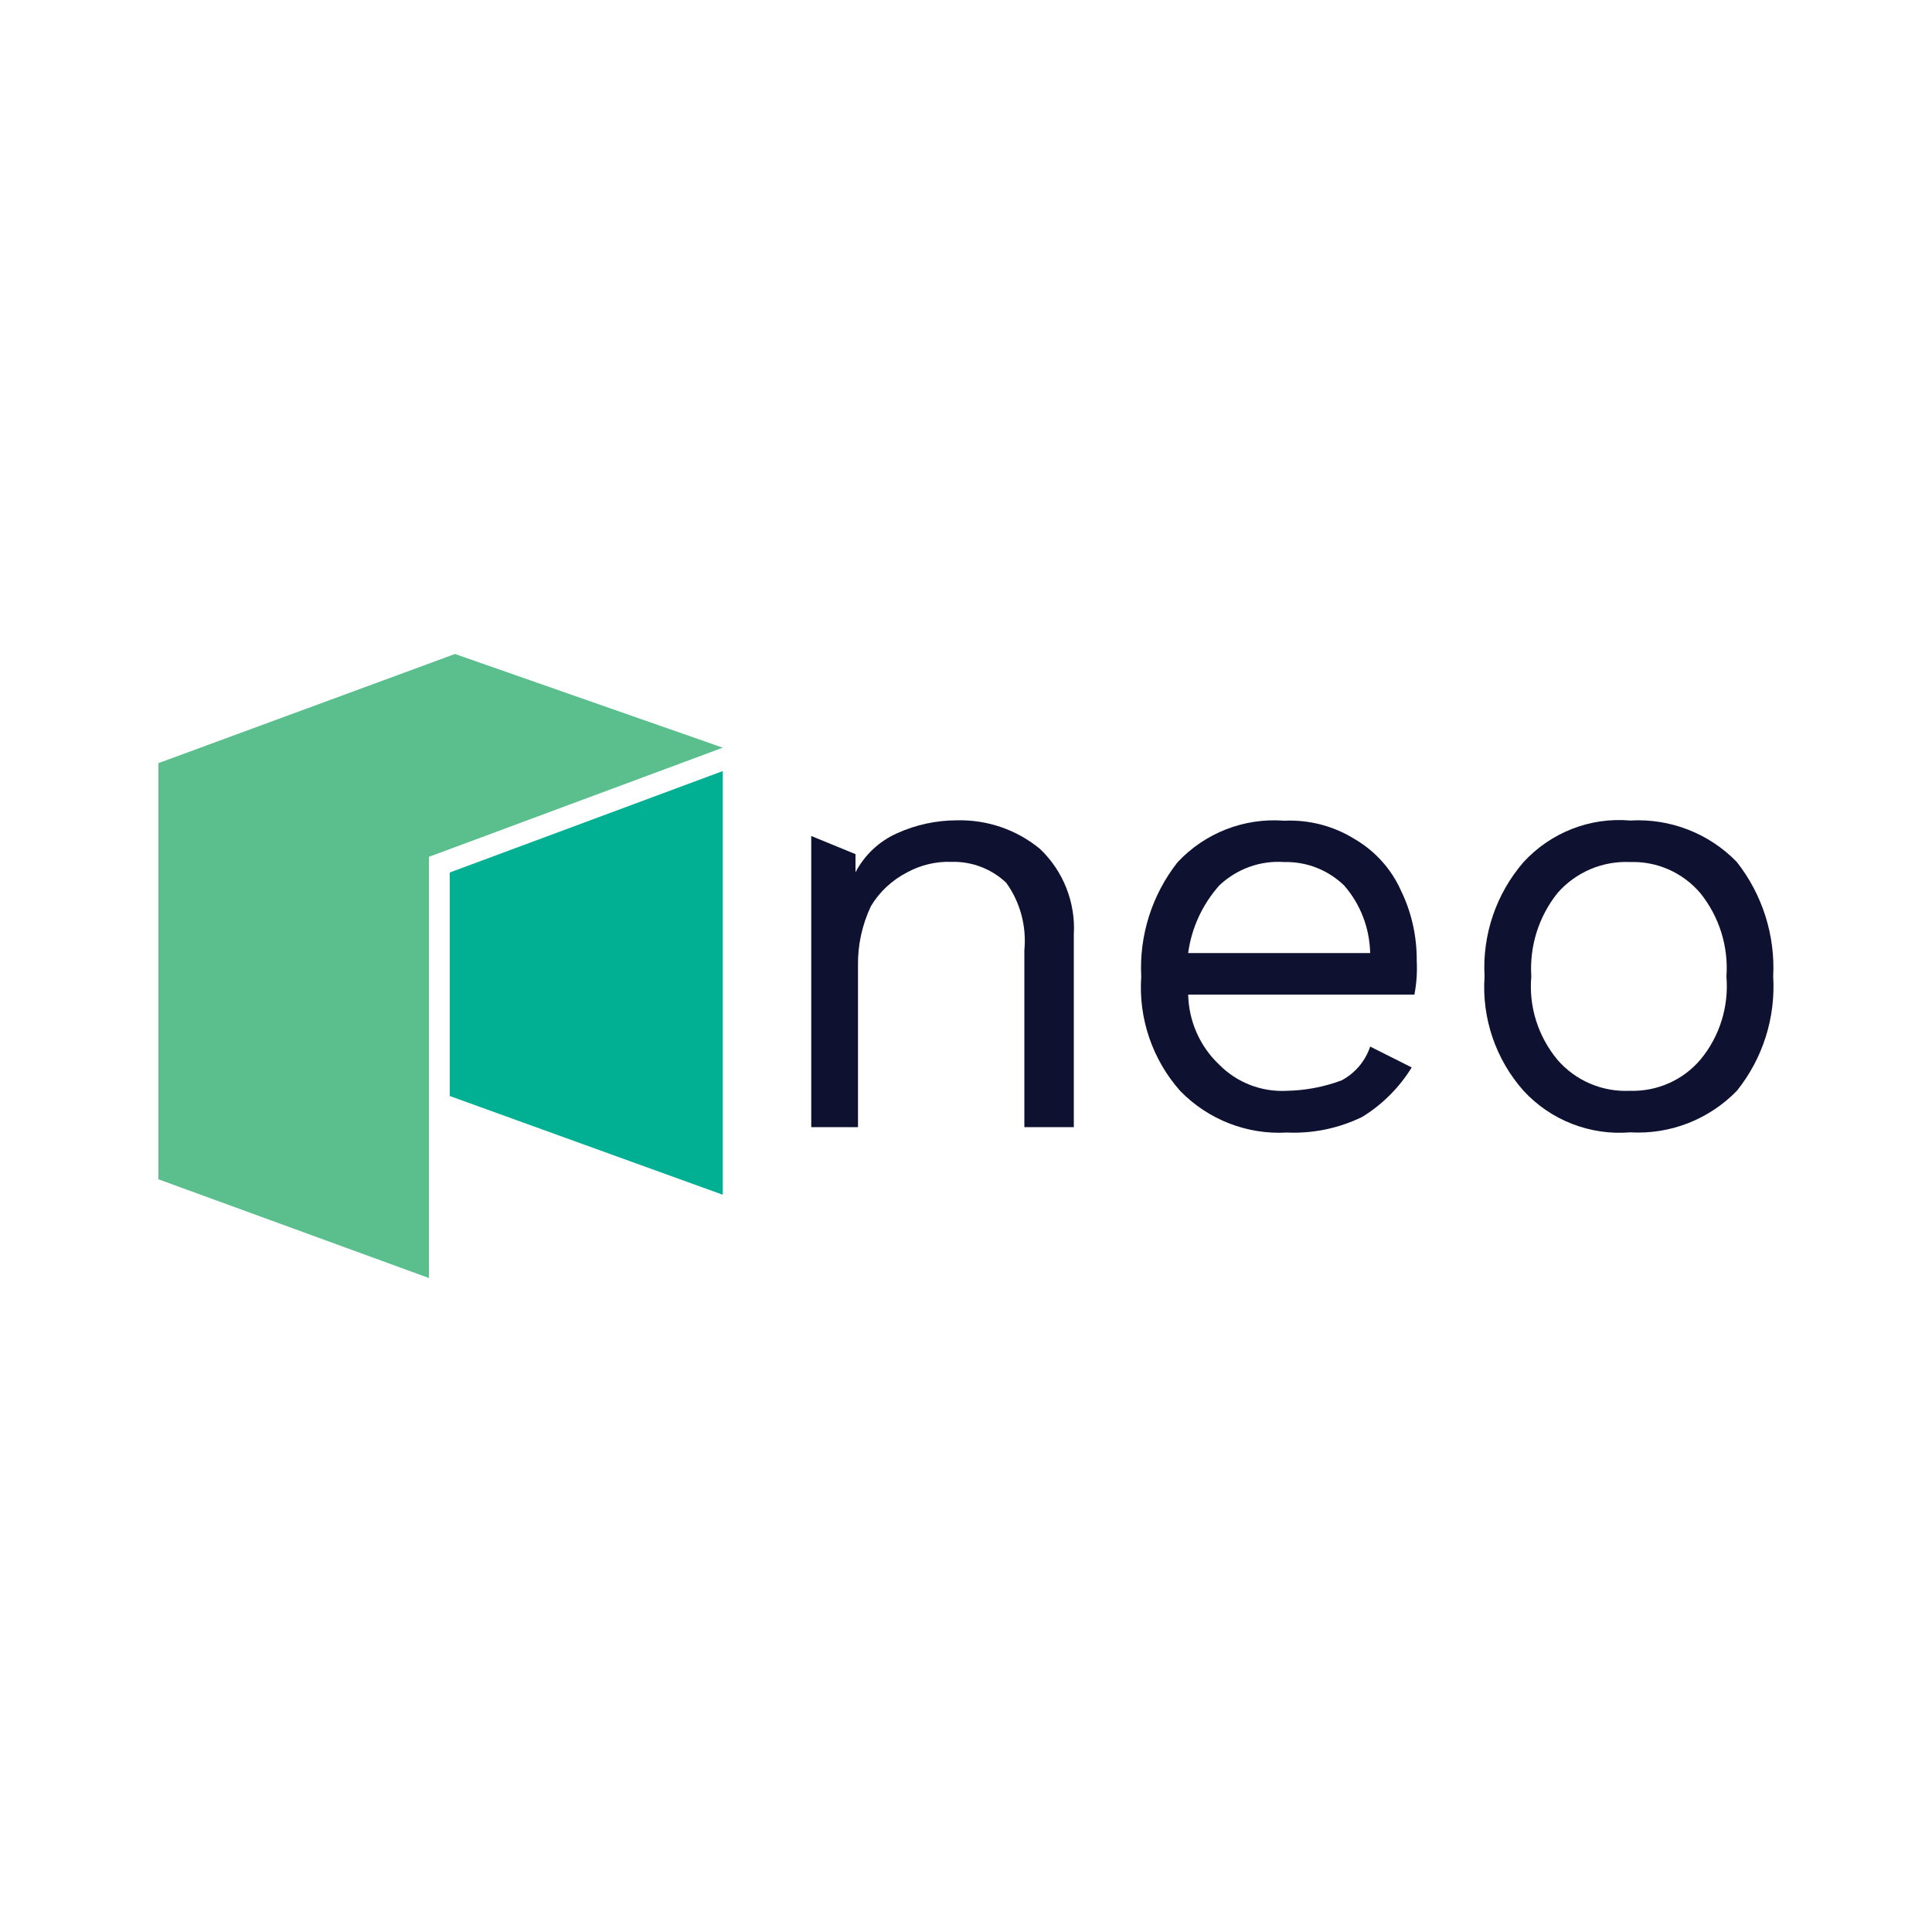 <?xml version="1.0" encoding="utf-8"?>
<!-- Generator: Adobe Illustrator 24.2.0, SVG Export Plug-In . SVG Version: 6.00 Build 0)  -->
<svg version="1.1" id="Layer_1" xmlns="http://www.w3.org/2000/svg" xmlns:xlink="http://www.w3.org/1999/xlink" x="0px" y="0px"
	 viewBox="0 0 1000 1000" style="enable-background:new 0 0 1000 1000;" xml:space="preserve">
<style type="text/css">
	.st0{fill:#0F1131;}
	.st1{fill:#5ABF8D;}
	.st2{fill:#01AF92;}
</style>
<g>
	<path class="st0" d="M538.3,439.4c12.1,11.5,18.5,27.8,17.5,44.4v99.6h-25.6v-91.5c1.2-12.4-2.1-24.9-9.4-35
		c-7.6-7.2-17.8-11.1-28.3-10.8c-8-0.3-15.9,1.6-22.9,5.4c-7.8,4-14.3,10-18.8,17.5c-4.6,9.7-6.9,20.3-6.7,31v83.4h-24.2V432.7
		l22.9,9.4v9.4c4.7-9,12.3-16.1,21.5-20.2c9.7-4.4,20.3-6.7,31-6.7C510.9,424.2,526.2,429.4,538.3,439.4z"/>
	<path class="st0" d="M732.1,514.8H615c0.3,13.8,6.1,26.9,16.1,36.3c9.2,9.3,21.9,14.2,35,13.5c9.7-0.2,19.2-2,28.3-5.4
		c7-3.7,12.3-10,14.8-17.5l21.5,10.8c-6.4,10.4-15.2,19.2-25.6,25.6c-12.1,5.9-25.5,8.7-39,8.1c-20.6,1.2-40.8-6.7-55.2-21.5
		c-14.4-16.2-21.7-37.6-20.2-59.2c-1.1-21.4,5.6-42.4,18.8-59.2c14.2-15.2,34.5-23.1,55.2-21.5c12.8-0.6,25.5,2.7,36.3,9.4
		c10.7,6.2,19.2,15.6,24.2,26.9c5.5,11.3,8.2,23.8,8.1,36.3C733.6,503.2,733.2,509,732.1,514.8z M631.1,458.3
		c-8.7,9.8-14.4,22-16.1,35h94.2c-0.3-12.9-5-25.3-13.5-35c-8.3-8-19.4-12.4-31-12.1C652.4,445.3,640.2,449.7,631.1,458.3z"/>
	<path class="st0" d="M899,446.2c13.2,16.8,19.9,37.9,18.8,59.2c1.3,21.4-5.4,42.5-18.8,59.2c-14.4,14.8-34.5,22.7-55.2,21.5
		c-20.7,1.7-41.1-6.2-55.2-21.5c-14.4-16.2-21.7-37.6-20.2-59.2c-1.2-21.6,6-42.8,20.2-59.2c14.1-15.3,34.4-23.3,55.2-21.5
		C864.4,423.5,884.6,431.3,899,446.2z M806.1,462.3c-9.7,12.2-14.5,27.5-13.5,43.1c-1.4,15.6,3.5,31,13.5,43.1
		c9.4,10.9,23.3,16.8,37.7,16.1c13.9,0.4,27.3-5.5,36.3-16.1c10-12,14.8-27.5,13.5-43.1c1.1-15.5-3.7-30.9-13.5-43.1
		c-9-10.6-22.4-16.6-36.3-16.1C829.4,445.5,815.5,451.5,806.1,462.3z"/>
	<polygon class="st1" points="82,395 82,610.4 222,661.5 222,443.5 374.1,387 235.5,338.5 	"/>
	<polygon class="st2" points="232.8,451.6 232.8,567.3 374.1,618.4 374.1,399.1 	"/>
</g>
</svg>
